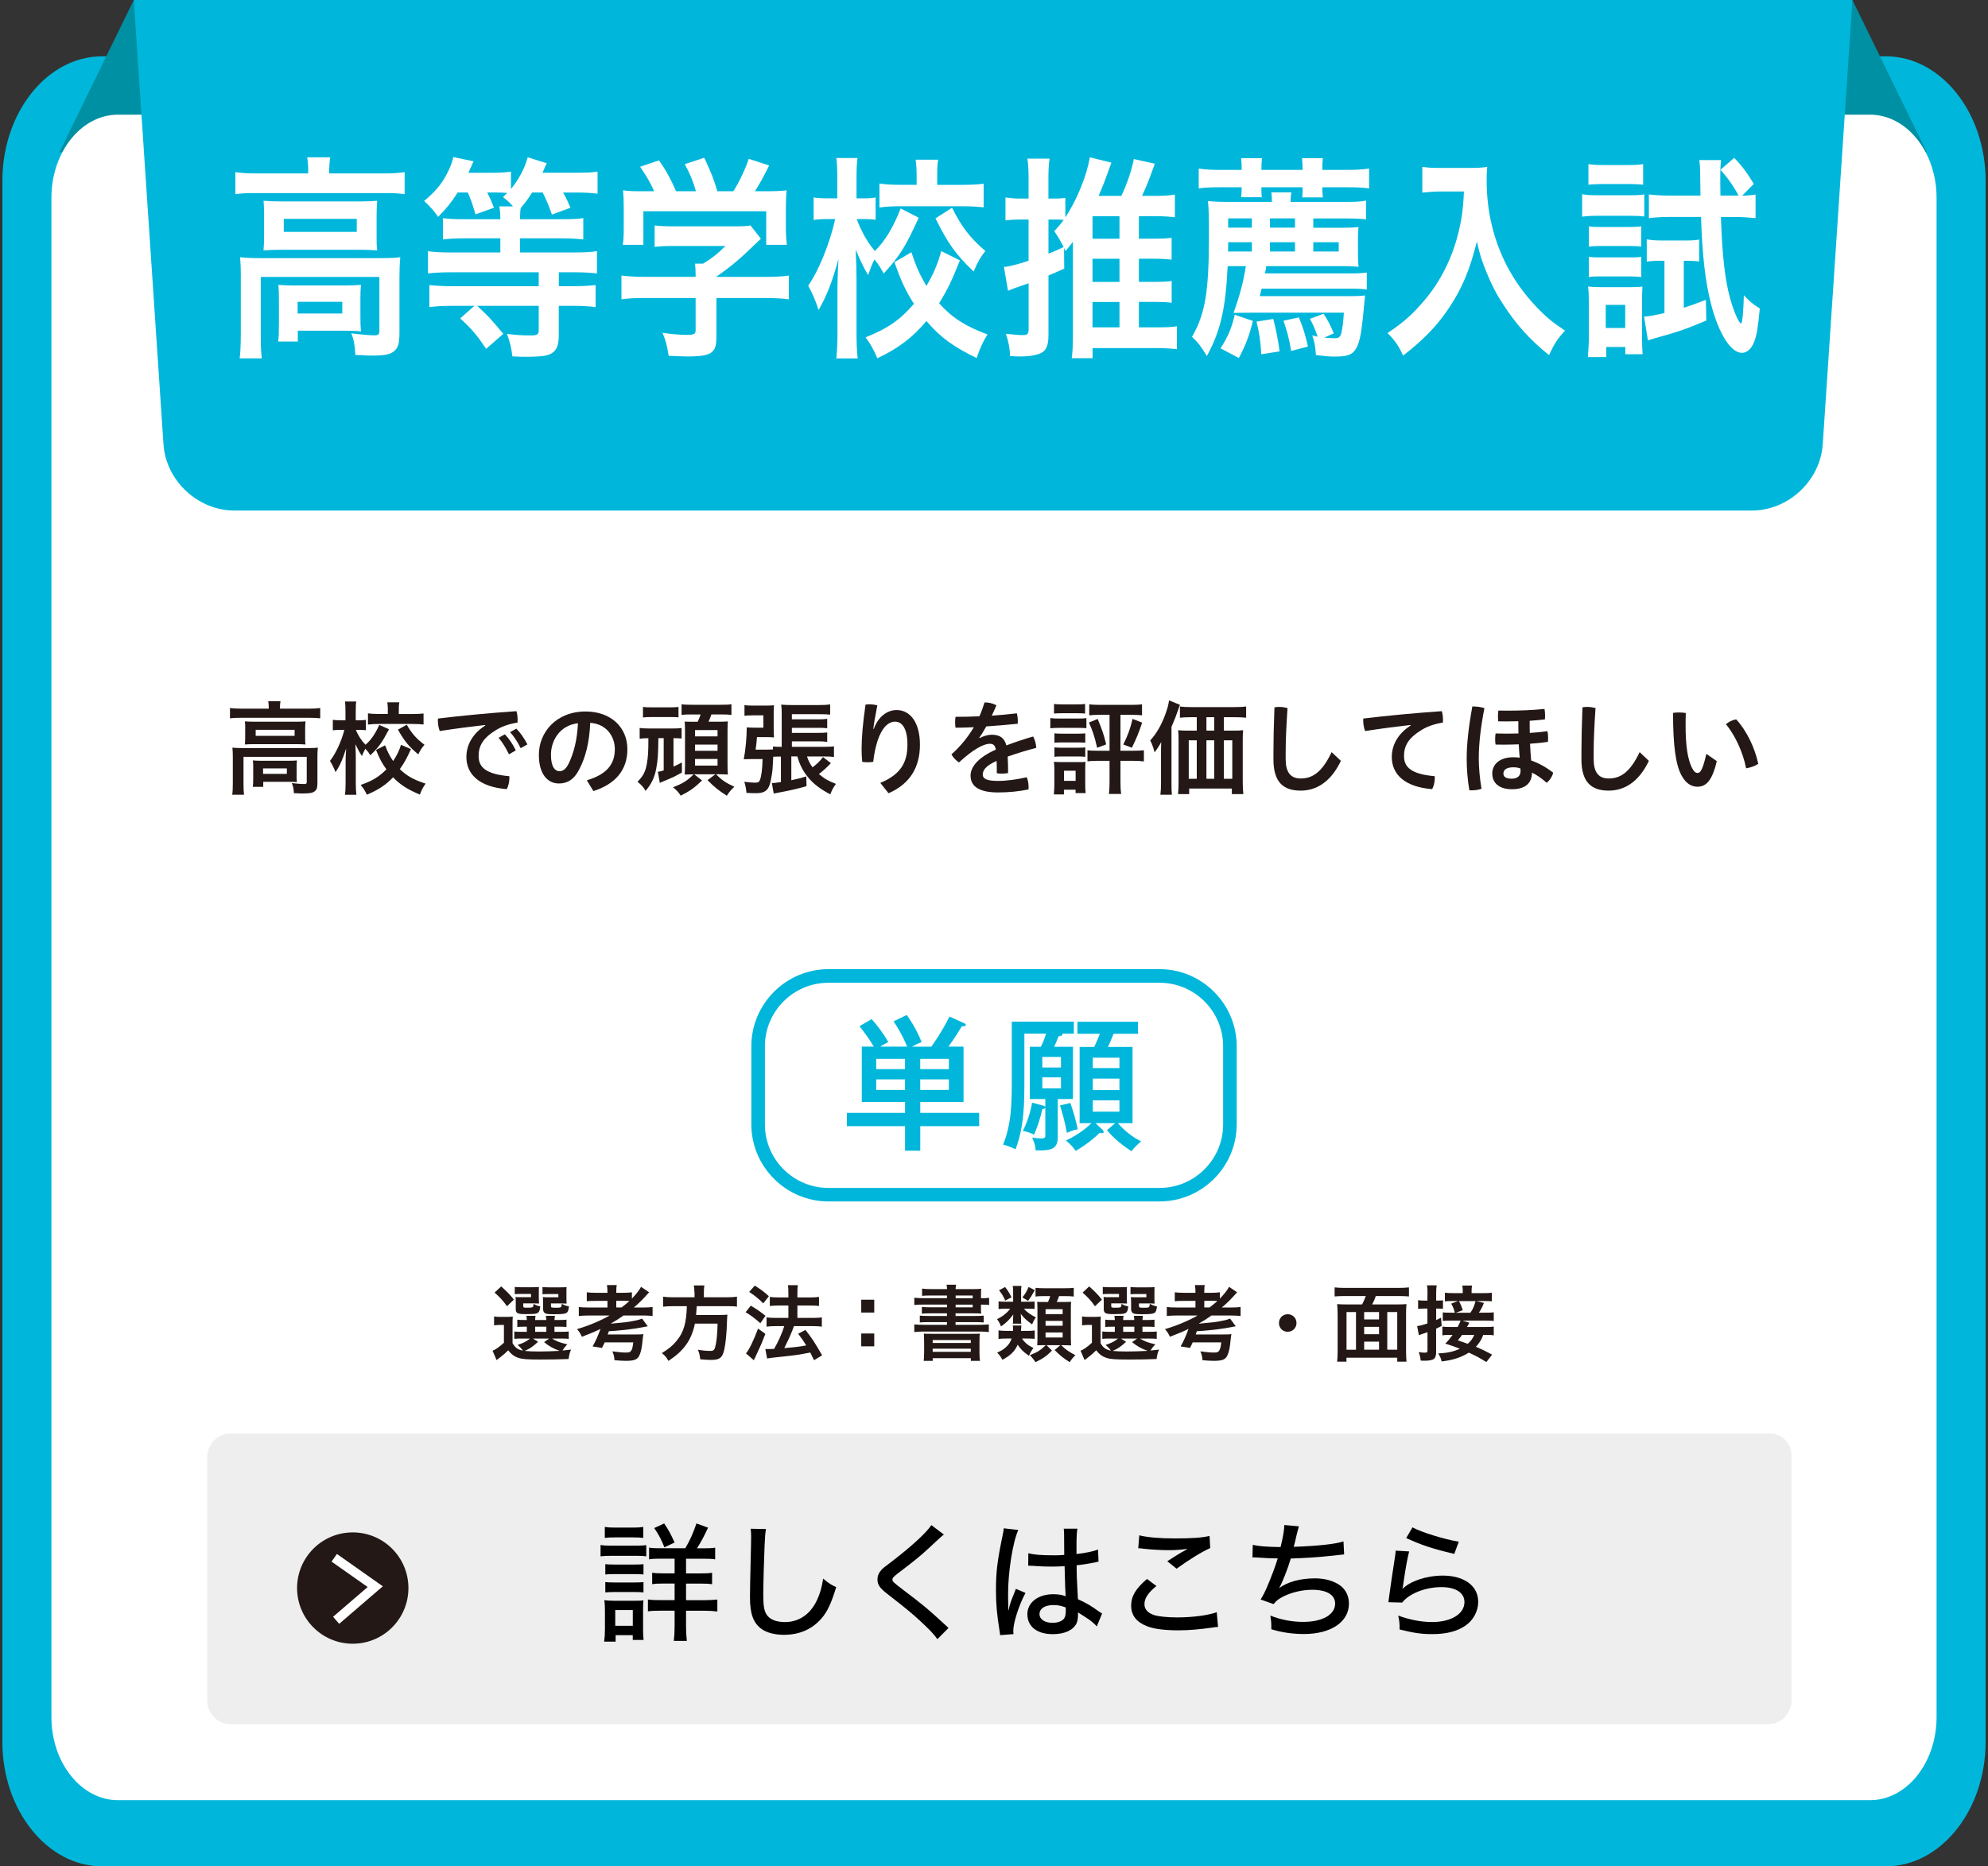 <?xml version="1.0" encoding="UTF-8"?>
<svg id="_レイヤー_1" data-name="レイヤー 1" xmlns="http://www.w3.org/2000/svg" width="426" height="400" viewBox="0 0 426 400">
  <rect x="0" y="0" width="426" height="400" fill="#333333" stroke="none"/>
  <path d="M425.49,373.32c0,14.68-9.61,26.68-21.36,26.68H21.87c-11.75,0-21.36-12.01-21.36-26.68V38.76C.51,24.08,10.12,12.07,21.87,12.07H404.13c11.75,0,21.36,12.01,21.36,26.68V373.32Z" fill="#00b7db"/>
  <polygon points="28.67 0 12.73 32.61 33.98 32.61 28.67 0" fill="#0090a3"/>
  <polygon points="396.94 0 412.88 32.61 391.63 32.61 396.94 0" fill="#0090a3"/>
  <path d="M25.26,385.82c-7.83,0-14.24-8.01-14.24-17.79V42.37c0-9.78,6.41-17.79,14.24-17.79H400.74c7.83,0,14.24,8.01,14.24,17.79V368.03c0,9.78-6.41,17.79-14.24,17.79H25.26Z" fill="#fff"/>
  <path d="M28.67,0l6.36,95.21c.52,7.81,7.36,14.21,15.19,14.21H375.4c7.83,0,14.66-6.39,15.19-14.21L396.95,0" fill="#00b7db"/>
  <path d="M248.48,210.63c7.51,0,13.62,6.11,13.62,13.62v16.73c0,7.51-6.11,13.62-13.62,13.62h-70.95c-7.51,0-13.62-6.11-13.62-13.62v-16.73c0-7.51,6.11-13.62,13.62-13.62h70.95m0-2.92h-70.95c-9.09,0-16.53,7.44-16.53,16.53v16.73c0,9.09,7.44,16.53,16.53,16.53h70.95c9.09,0,16.53-7.44,16.53-16.53v-16.73c0-9.09-7.44-16.53-16.53-16.53h0Z" fill="#00b7db"/>
  <g>
    <path d="M194.4,224.33c-.25-.59-1.12-2.76-2.92-5.43l2.82-1.37c1.71,2.39,2.57,4.31,3.2,5.8-.62,.25-1.24,.53-2.08,.99h4.15c.4-.56,2.23-3.07,3.88-6.45l2.95,1.33c.37,.16,.56,.25,.56,.46,0,.28-.47,.31-.87,.31-1.15,1.95-2.3,3.6-2.85,4.34h3.23v11.88h-9.27v2.32h12.62v2.85h-12.62v5.27h-3.26v-5.27h-12.47v-2.85h12.47v-2.32h-9.27v-11.88h2.57c-.9-1.52-1.95-2.98-3.07-4.37l2.61-1.52c.96,1.02,2.54,3.07,3.57,4.93-.93,.47-1.3,.68-1.74,.96h5.8Zm-.47,4.81v-2.2h-6.17v2.2h6.17Zm-6.17,2.2v2.26h6.17v-2.26h-6.17Zm15.57-2.2v-2.2h-6.14v2.2h6.14Zm-6.14,2.2v2.26h6.14v-2.26h-6.14Z" fill="#00b7db"/>
    <path d="M226.67,243.58c0,2.42-.93,3.1-4.75,2.98,0-.47-.03-1.12-.74-2.76,.37,.06,1.12,.19,1.83,.19,.78,0,.99-.06,.99-.68v-5.92c-.09,.19-.19,.28-.62,.28-.5,2.08-.96,3.6-1.8,5.52-.9-.43-1.3-.59-2.39-.81,1.37-2.7,1.86-5.4,1.98-6.05l2.02,.53c.5,.12,.68,.19,.81,.37v-1.68h-3.32v-11.2h2.36c.34-.71,.81-1.71,1.12-2.82h-4.65v9.46c0,5.46,0,10.33-1.89,15.32-.84-.4-1.89-.81-2.67-.99,1.8-4.5,1.86-8.68,1.86-14.33v-12.03h13.3v2.57h-2.48c.06,.06,.06,.09,.06,.16,0,.28-.46,.37-.87,.43-.25,.71-.59,1.52-.93,2.23h4.03v11.2h-3.26v8.03Zm-3.32-14.79h4v-2.26h-4v2.26Zm4,2.11h-4v2.36h4v-2.36Zm2.02,5.49c.81,2.36,1.12,3.57,1.58,5.65-1.02,.16-1.46,.37-2.32,.77-.5-2.6-.96-4.22-1.49-5.89l2.23-.53Zm6.82,5.68c.19,.19,.31,.37,.31,.5,0,.19-.12,.31-.34,.31-.12,0-.19,0-.47-.12-1.18,1.15-2.85,2.54-5.18,3.91-.5-.74-1.27-1.58-2.11-2.23,2.95-1.33,4.99-3.22,5.49-3.72h-2.54v-16.34h3.13c.62-1.36,.9-2.01,1.21-2.82h-4.81v-2.57h12.96v2.57h-5.21c-.71,1.74-.77,1.92-1.21,2.82h5.27v16.34h-3.16c1.67,1.83,3.04,2.88,4.99,3.91-.93,.81-1.33,1.18-2.08,2.11-2.3-1.55-3.75-2.79-5.24-4.5l1.77-1.52h-4.22l1.43,1.36Zm3.69-13.15v-2.23h-5.71v2.23h5.71Zm-5.71,2.26v2.45h5.71v-2.45h-5.71Zm0,4.65v2.42h5.71v-2.42h-5.71Z" fill="#00b7db"/>
  </g>
  <path d="M49.46,307.23H379.24c2.56,0,4.65,2.08,4.65,4.65v52.61c0,2.79-2.26,5.05-5.05,5.05H49.46c-2.79,0-5.05-2.26-5.05-5.05v-52.21c0-2.79,2.26-5.05,5.05-5.05Z" fill="#eee"/>
  <g>
    <path d="M128.69,331.13c.66,.11,1.19,.14,2.21,.14h5.38c1.11,0,1.6-.03,2.21-.11v2.4c-.58-.08-.97-.11-2.07-.11h-5.52c-1,0-1.46,.03-2.21,.11v-2.43Zm.77,20.71c.11-.8,.17-1.66,.17-2.68v-3.95c0-.88-.03-1.55-.14-2.24,.75,.08,1.35,.11,2.15,.11h4.31c1.13,0,1.44,0,1.93-.08-.06,.58-.08,1.05-.08,2.04v4.23c0,.86,.03,1.52,.11,2.21h-2.32v-1.02h-3.67v1.38h-2.46Zm.14-24.58c.72,.11,1.16,.14,2.24,.14h3.76c1.08,0,1.52-.03,2.24-.14v2.35c-.66-.08-1.27-.11-2.24-.11h-3.76c-.97,0-1.57,.03-2.24,.11v-2.35Zm.11,7.98c.58,.05,.91,.08,1.88,.08h4.45c.97,0,1.27-.03,1.85-.08v2.21c-.61-.05-.97-.08-1.85-.08h-4.45c-.91,0-1.24,.03-1.88,.08v-2.21Zm0,3.84c.58,.05,.91,.08,1.88,.08h4.45c.97,0,1.27-.03,1.85-.08v2.21c-.58-.05-1.02-.08-1.88-.08h-4.42c-.88,0-1.22,.03-1.88,.08v-2.21Zm2.13,9.36h3.76v-3.37h-3.76v3.37Zm15-16.6c.97-1.63,1.74-3.34,2.4-5.33l2.49,.91c-.99,2.1-1.52,3.07-2.38,4.42h1.44c1.24,0,1.77-.03,2.46-.14v2.51c-.61-.11-1.35-.14-2.65-.14h-3.59v3.15h3.01c1.3,0,1.96-.03,2.57-.14v2.46c-.66-.11-1.35-.14-2.57-.14h-3.01v3.56h3.98c1.08,0,1.88-.06,2.73-.14v2.57c-.8-.11-1.57-.17-2.68-.17h-4.03v3.26c0,1.24,.05,2.18,.17,3.2h-2.79c.11-.91,.17-1.93,.17-3.18v-3.29h-2.96c-1.27,0-2.02,.03-2.76,.14v-2.54c.77,.11,1.57,.14,2.79,.14h2.93v-3.56h-2.35c-1.24,0-1.8,.03-2.46,.14v-2.46c.66,.11,1.3,.14,2.46,.14h2.35v-3.15h-2.9c-1.21,0-1.88,.03-2.57,.14v-2.51c.72,.11,1.19,.14,2.38,.14h5.39Zm-4.47-.22c-.66-1.66-1.19-2.68-2.18-4.12l2.13-.99c.94,1.38,1.44,2.32,2.24,4.09l-2.18,1.02Z"/>
    <path d="M164.14,327.71c-.14,.77-.22,1.55-.3,3.56-.11,2.38-.28,8.48-.28,10.36,0,2.57,.17,3.59,.75,4.47,.66,.99,2.04,1.55,3.89,1.55,3.04,0,5.5-1.71,6.9-4.78,.64-1.38,.97-2.57,1.3-4.53,1.21,1.02,1.66,1.3,2.79,1.82-1.1,3.56-1.91,5.28-3.18,6.74-2.04,2.32-4.72,3.48-8.04,3.48-1.91,0-3.62-.44-4.72-1.21-1.8-1.27-2.54-3.23-2.54-6.79,0-1.6,.03-3.09,.22-11.19,.03-.86,.03-1.38,.03-1.88,0-.66-.03-1.02-.11-1.66l3.29,.06Z"/>
    <path d="M202.26,328.89c-.44,.33-.88,.72-3.42,3.09-1.41,1.33-3.2,2.79-6.49,5.27-.88,.69-1.11,.94-1.11,1.27,0,.44,.08,.53,2.46,2.35,4.34,3.29,4.92,3.78,8.78,7.32,.33,.33,.47,.44,.77,.72l-2.38,2.4c-.69-1-1.74-2.1-3.59-3.81-1.88-1.74-2.98-2.65-7.07-5.83-1.71-1.33-2.18-2.02-2.18-3.15,0-.77,.3-1.46,.86-2.07,.33-.36,.36-.39,2.4-1.93,4.06-3.12,7.24-6.05,8.29-7.65l2.68,2.02Z"/>
    <path d="M218.2,327.93c-1.16,2.51-2.18,8.92-2.18,13.62v.75q.03,.86,.03,1.68v1.16h.05c.41-1.66,.47-1.82,1.3-3.87,.17-.39,.19-.47,.28-.75l2.07,.88c-1.44,2.68-2.62,6.41-2.62,8.17,0,.17,0,.19,.05,.66l-2.87,.22q0-.22-.14-1.05c-.55-3.4-.75-5.63-.75-8.59,0-3.81,.28-6.19,1.33-11.27,.25-1.19,.33-1.63,.33-1.99l3.12,.36Zm2.15,4.97c1.33,.33,2.82,.44,5.74,.44,.72,0,1.1-.03,1.96-.08q-.03-2.46-.03-4.36c0-.55-.03-.97-.08-1.27h2.93c-.14,.75-.19,1.93-.19,3.84v1.6c1.79-.19,3.76-.61,4.61-.97l.11,2.6c-.22,.03-.25,.03-.77,.17-.91,.19-2.62,.47-3.92,.61v.64c0,1.6,.03,1.74,.17,4.61q.08,1.16,.11,2.02c1.93,.88,2.76,1.38,4.45,2.6,.33,.22,.44,.3,.72,.47l-1.13,2.76c-.5-.58-1.41-1.35-2.18-1.82-.91-.58-1.6-1.02-1.85-1.19v.5c0,.77-.11,1.41-.33,1.88-.72,1.46-2.57,2.29-5.08,2.29-3.37,0-5.44-1.63-5.44-4.28,0-2.51,2.29-4.28,5.55-4.28,1.08,0,1.93,.14,2.65,.44q-.08-.8-.22-6.44c-1.41,.06-1.91,.08-2.79,.08-1.1,0-2.18-.03-3.26-.11-.44-.03-.75-.03-.86-.06h-.5c-.11-.03-.19-.03-.25-.03h-.14l.03-2.65Zm5.38,11.1c-1.82,0-2.98,.77-2.98,1.93s1.16,1.88,2.82,1.88c1.02,0,1.96-.33,2.4-.86,.28-.36,.41-.88,.41-1.71v-.72c-1.05-.39-1.71-.52-2.65-.52Z"/>
    <path d="M247.81,339.91c-1.79,1.46-2.57,2.65-2.57,3.89,0,1.13,.72,1.91,2.15,2.38,.97,.28,2.79,.47,4.89,.47,3.34,0,6.77-.47,8.45-1.13l.28,3.18c-.44,0-.58,.03-1.08,.11-2.9,.41-5.11,.61-7.46,.61-2.87,0-5.25-.3-6.68-.88-2.26-.88-3.4-2.35-3.4-4.39s.99-3.7,3.4-5.74l2.02,1.52Zm-3.67-10.85c1.6,.41,4.28,.66,7.51,.66,3.76,0,5.83-.14,7.54-.53l.14,2.6c-1.71,.75-4.47,2.43-7.21,4.42l-1.99-1.6c1.74-1.13,2.13-1.35,3.09-1.93,.3-.17,.39-.19,.72-.39,.22-.14,.28-.17,.55-.33-1.44,.19-2.57,.28-4.03,.28-1.71,0-4.03-.14-5.58-.33-.5-.06-.58-.08-.97-.08l.22-2.76Z"/>
    <path d="M268.45,331.1c1.3,.3,3.04,.44,5.96,.47,.53-2.15,.77-3.54,.8-4.72l3.12,.28q-.14,.44-.44,1.66c-.3,1.33-.41,1.82-.66,2.73,5.11-.17,8.89-.58,10.66-1.16l.14,2.79q-.66,.06-3.12,.33c-2.1,.25-5.55,.47-8.31,.55-.66,2.24-1.88,5.33-2.51,6.35,1.82-1.35,4.53-2.1,7.71-2.1,2.15,0,4.06,.55,5.44,1.57,1.16,.88,1.82,2.26,1.82,3.84,0,3.92-3.84,6.52-9.64,6.52-2.46,0-4.86-.36-6.99-1.02,0-1.35,0-1.57-.22-2.93,2.35,.91,4.64,1.35,7.04,1.35,4.14,0,6.85-1.55,6.85-3.92,0-1.88-1.79-2.96-4.92-2.96-2.04,0-4.34,.52-6.13,1.41-1.05,.52-1.6,.97-2.13,1.66l-2.79-.99c.5-.77,.91-1.6,1.38-2.68,.94-2.18,1.85-4.64,2.29-6.13-1.44,0-2.9-.08-4.36-.19-.36-.03-.64-.03-.83-.03-.03,0-.11,0-.22,.03l.06-2.71Z"/>
    <path d="M301.96,332.49c-.39,1.52-.8,3.81-1.27,7.1-.08,.5-.08,.61-.19,.97,1.71-1.71,5.22-2.87,8.67-2.87,4.61,0,7.59,2.21,7.59,5.61,0,2.02-1.05,3.95-2.73,5.11-1.82,1.24-4.09,1.82-7.1,1.82-2.38,0-3.84-.22-7.01-.99,0-1.38-.06-1.85-.3-2.98,2.49,.91,4.94,1.38,7.26,1.38,4.09,0,6.93-1.74,6.93-4.28,0-1.99-1.85-3.2-4.94-3.2-3.42,0-6.93,1.38-8.4,3.31l-2.96-.08c.08-.47,.08-.61,.22-1.63,.28-2.02,.63-4.47,1.16-7.87,.11-.64,.14-.97,.19-1.55l2.87,.17Zm.72-5.14c1.79,1.02,6.93,2.6,9.92,3.07l-.97,2.62c-4.89-1.16-7.07-1.91-10.3-3.4l1.35-2.29Z"/>
  </g>
  <g>
    <circle cx="75.59" cy="340.36" r="11.93" fill="#231815"/>
    <polyline points="71.62 333.87 80.41 340.06 72.03 347.27" fill="none" stroke="#fff" stroke-miterlimit="10" stroke-width="2"/>
  </g>
  <g>
    <path d="M66.05,36.6c0-1.04-.08-1.94-.21-2.88h4.91c-.12,.99-.21,1.84-.21,2.88v.57h11.92c1.82,0,2.93-.09,4.25-.28v4.73c-1.32-.19-2.35-.24-4.21-.24h-27.89c-1.82,0-2.85,.05-4.17,.24v-4.73c1.28,.19,2.52,.28,4.37,.28h11.22v-.57Zm-14.44,22.74c0-1.56-.04-2.79-.17-4.21,1.28,.14,2.48,.19,4.21,.19h26.12c1.98,0,2.93-.05,4-.19-.12,1.42-.17,2.5-.17,4.16v11.82c0,2.32-.21,3.21-.95,3.97-.83,.85-2.06,1.13-4.91,1.13-.83,0-1.03,0-2.31-.09q-.66-.05-1.28-.05c-.12-2.08-.29-3.17-.87-4.63,2.19,.28,3.92,.43,5.03,.43,.78,0,.99-.24,.99-.99v-11.53h-25.42v12.34c0,2.36,.04,3.5,.21,5.11h-4.74c.16-.95,.25-2.93,.25-5.11v-12.34Zm4.99-13c0-1.46-.04-2.27-.12-3.31,1.16,.09,2.15,.14,3.96,.14h16.75c1.65,0,2.52-.05,3.63-.14-.08,1.13-.12,1.84-.12,3.36v3.92c0,1.8,0,2.32,.12,3.36-1.11-.09-2.02-.14-3.84-.14h-16.67c-1.61,0-2.64,.05-3.84,.14,.08-.95,.12-1.8,.12-3.36v-3.97Zm20.63,21.56c0,1.37,.04,2.27,.12,3.12-.74-.09-2.27-.14-3.38-.14h-10.15v2.32h-4.21c.12-.85,.16-1.94,.16-3.78v-5.34c0-1.32-.04-2.13-.12-3.03,.95,.09,1.82,.14,3.26,.14h11.14c1.53,0,2.1-.05,3.3-.14-.08,.85-.12,1.56-.12,2.98v3.88Zm-16.42-18.2h15.64v-2.79h-15.64v2.79Zm2.97,17.49h9.57v-2.5h-9.57v2.5Z" fill="#fff"/>
    <path d="M98.06,41.28c-1.4,2.17-2.19,3.17-4.17,5.2-.95-1.37-1.77-2.27-3.01-3.4,2.39-2.03,3.63-3.45,4.83-5.72,.7-1.28,1.16-2.46,1.44-3.69l4.33,.9q-.83,1.89-1.11,2.46h5.2c1.77,0,2.89-.09,3.92-.24v3.73c1.69-2.08,2.97-4.44,3.59-6.81l4.08,1.28c-.12,.19-.41,.9-.91,2.03h7.38c2.06,0,3.26-.05,4.42-.24v4.73c-1.24-.14-2.43-.24-4.21-.24h-3.18c.74,1.32,.91,1.65,1.57,3.26l-3.96,1.46c-.74-2.13-1.16-3.07-1.98-4.73h-2.27c-.83,1.32-1.53,2.27-2.43,3.31-.12,.66-.12,1.04-.17,2.41h9.2c2.02,0,3.26-.05,4.37-.24v4.58c-1.2-.14-2.68-.24-4.37-.24h-9.2v3.03h11.84c2.06,0,3.51-.09,4.66-.28v4.77c-1.36-.14-2.76-.24-4.62-.24h-3.55v2.98h3.18c1.82,0,3.34-.09,4.7-.24v4.73c-1.32-.19-2.81-.28-4.75-.28h-3.14v6.48c0,2.22-.62,3.4-2.1,3.97-.83,.33-2.31,.47-4.79,.47-.87,0-1.53,0-3.05-.09-.25-1.99-.5-2.98-1.16-4.82,1.86,.24,3.22,.33,5.03,.33,1.44,0,1.77-.19,1.77-1.09v-5.25h-13.2c2.27,2.08,2.89,2.74,5.61,6l-3.67,3.21c-2.06-3.03-3.09-4.25-5.57-6.52l3.05-2.69h-4.95c-1.94,0-3.38,.09-4.7,.28v-4.73c1.36,.14,2.85,.24,4.66,.24h18.77v-2.98h-18.98c-1.77,0-3.38,.09-4.75,.24v-4.77c1.16,.19,2.6,.28,4.7,.28h10.81v-3.03h-7.84c-1.98,0-3.38,.09-4.46,.24v-4.58c1.11,.19,2.43,.24,4.5,.24h7.8c0-1.28-.08-1.89-.21-2.74h2.93c-.87-.99-1.24-1.28-2.15-1.99,.41-.42,.54-.57,.91-.9-.62-.05-1.53-.09-2.23-.09h-2.06c.66,1.32,.87,1.8,1.44,3.26l-3.96,1.42c-.74-2.55-.99-3.17-1.65-4.68h-2.23Z" fill="#fff"/>
    <path d="M138.08,63.87c-2.1,0-3.67,.09-4.91,.28v-5.1c1.36,.19,2.97,.28,4.87,.28h11.02v-.33c0-.9-.04-1.75-.12-2.5h1.73c1.73-1.04,3.09-2.08,4.79-3.78h-11.14c-1.65,0-2.76,.05-4.04,.19v-4.59c1.2,.14,2.35,.19,4.08,.19h13.37c1.61,0,2.35-.05,3.09-.19l2.23,2.84q-.66,.61-1.44,1.37c-2.85,2.79-4.91,4.54-8.09,6.76v.05h10.52c2.02,0,3.8-.09,4.99-.28v5.1c-1.15-.19-2.89-.28-5.03-.28h-10.48v8.08c0,1.61-.12,2.27-.49,2.93-.7,1.13-2.1,1.51-5.74,1.51-.54,0-1.86-.05-4-.14-.41-2.46-.62-3.26-1.32-4.92,1.98,.28,3.75,.43,5.03,.43,1.77,0,2.06-.14,2.06-1.04v-6.85h-10.98Zm2.1-22.88c-.91-2.03-1.49-2.98-3.01-5.25l4.04-1.37c1.4,1.99,2.35,3.64,3.67,6.62h4.25c-.62-2.17-1.28-3.78-2.39-5.81l4.17-1.37c1.65,3.59,1.9,4.21,2.81,7.18h3.42c1.2-1.84,2.6-4.77,3.3-6.95l4.37,1.42c-.95,1.99-2.1,4.11-3.05,5.53h1.82c2.76,0,3.51-.05,4.99-.19-.12,1.13-.17,2.13-.17,3.83v4.3c0,1.28,.08,2.41,.21,3.54h-4.42v-7.19h-26.32v7.19h-4.42c.17-1.09,.21-2.13,.21-3.54v-4.3c0-1.66-.04-2.6-.17-3.83,1.86,.19,2.06,.19,4.79,.19h1.9Z" fill="#fff"/>
    <path d="M196.87,46.67c-2.81,6.15-4.04,8.18-7.51,11.96-.66-1.28-1.11-1.94-1.98-3.03-.5,.99-.87,1.94-1.36,3.36-.99-1.7-1.53-2.79-2.64-5.44q0,.85,.12,3.36c0,.19,.04,2.55,.04,3.07v11.2c0,2.41,.08,4.21,.25,5.67h-4.58c.17-1.46,.25-3.26,.25-5.67v-9.5l.04-2.36s.04-1.28,.17-3.78c-1.4,5.11-2.48,7.8-4.25,10.92-.74-2.22-1.4-3.69-2.23-5.2,2.27-3.26,4.62-9.03,5.78-14.28h-1.57c-1.2,0-2.1,.05-3.05,.19v-4.82c.87,.14,1.77,.19,3.09,.19h1.98v-3.83c0-2.46-.04-3.54-.21-4.82h4.54c-.17,1.18-.21,2.6-.21,4.77v3.88h1.61c1.11,0,1.65-.05,2.48-.19v4.77c-.87-.09-1.53-.14-2.39-.14h-1.65c.91,2.5,2.23,4.92,3.88,6.85,2.23-2.22,3.84-4.87,5.53-9.12l3.88,1.99Zm8.83,9.12c-1.82,4.54-2.52,6-4.46,9.22,2.76,3.07,5.53,4.87,10.36,6.67-1.03,1.65-1.61,2.93-2.31,5.06-4.91-2.36-7.8-4.44-10.77-7.94-2.97,3.55-5.9,5.77-10.52,7.99-.82-1.94-1.4-2.98-2.52-4.49,4.75-1.89,7.39-3.73,10.36-7.18-1.82-2.88-2.76-4.92-4.17-8.93l3.63-2.13c.99,3.03,1.77,4.78,3.22,7.23,1.49-2.55,2.39-4.63,3.18-7.47l4,1.99Zm-9.28-18.11c0-1.47-.08-2.46-.21-3.45h4.83c-.17,.95-.21,1.89-.21,3.36v2.03h5.45c1.86,0,3.3-.09,4.5-.24v5.06c-1.36-.14-2.72-.24-4.5-.24h-13.37c-1.77,0-3.22,.09-4.46,.28v-5.15c1.2,.19,2.56,.28,4.46,.28h3.51v-1.94Zm7.59,6.85c2.06,4.11,3.88,6.48,7.14,9.26-.99,1.23-1.57,2.22-2.52,4.4-3.84-3.69-5.45-5.91-8.17-11.39l3.55-2.27Z" fill="#fff"/>
    <path d="M244.06,70.16h3.8c2.1,0,3.42-.05,4.33-.24v4.92c-1.2-.14-2.6-.24-4.5-.24h-13.57v2.17h-4.46c.17-1.32,.25-2.74,.25-4.87v-20.09c-.5,.66-.78,1.04-1.57,1.99-.17-.33-.21-.33-.33-.71l.04,4.49q-1.65,.71-3.38,1.47v12.81c0,2.41-.58,3.5-2.1,4.02-.95,.33-2.35,.52-3.84,.52-.62,0-1.11,0-2.27-.09-.12-1.89-.29-2.84-.91-4.77,1.73,.19,2.81,.28,3.63,.28,.99,0,1.24-.24,1.24-1.28v-9.83q-1.57,.57-2.85,.99c-.17,.05-.33,.14-.58,.24-.21,.05-.33,.09-.37,.14q-.41,.14-.62,.24l-.87-5.11c1.24-.09,2.76-.52,5.28-1.32v-8.84h-2.02c-.91,0-1.82,.05-2.93,.19v-4.92c1.03,.14,1.86,.24,3.01,.24h1.94v-3.83c0-2.22-.04-3.21-.25-4.73h4.75c-.21,1.47-.25,2.55-.25,4.68v3.88h1.36c.99,0,1.57-.05,2.27-.14v4.16c2.43-3.59,4.66-9.12,5.24-12.86l4.62,1.13q-.21,.61-.58,1.65c-.83,2.32-1.28,3.45-2.15,5.48h4.87c1.28-2.69,2.19-5.48,2.68-7.89l4.5,.99c-1.53,4.21-1.73,4.68-2.76,6.9h2.97c1.61,0,3.01-.09,4.08-.28v4.87c-1.07-.14-2.6-.24-4.08-.24h-3.63v4.82h3.42c1.57,0,2.76-.05,3.59-.19v4.68c-.91-.09-2.19-.19-3.63-.19h-3.38v4.96h3.47c1.73,0,2.81-.05,3.55-.19v4.68c-.78-.14-1.94-.19-3.55-.19h-3.47v5.44Zm-19.39-15.79c1.32-.52,1.82-.76,3.26-1.42-.78-1.51-1.28-2.36-2.02-3.4,1.03-1.13,1.36-1.51,2.02-2.41-.66-.09-1.11-.09-1.86-.09h-1.4v7.33Zm15.22-3.21v-4.82h-5.78v4.82h5.78Zm-5.78,9.26h5.78v-4.96h-5.78v4.96Zm0,9.74h5.78v-5.44h-5.78v5.44Z" fill="#fff"/>
    <path d="M263.07,57.02c-.45,9.27-1.53,13.9-4.46,19.29-1.15-1.94-1.94-2.98-3.18-4.11,2.85-5.01,3.63-9.64,3.63-21.89,0-3.69-.04-5.39-.21-7.23,1.2,.14,2.1,.19,4.29,.19h9.41c0-.95-.04-1.18-.12-2.03h4.29c-.12,.66-.17,1.13-.17,2.03h12.13c1.82,0,2.85-.05,4.04-.28v4.02c-1.24-.14-2.48-.19-4.08-.19h-7.22v1.99h6.64c1.16,0,2.02-.05,3.05-.14-.08,.76-.12,1.37-.12,2.6v3.12c0,1.04,.04,1.84,.12,2.79-1.11-.09-2.06-.14-2.85-.14h-16.92c-.08,.66-.12,.85-.29,1.56h18.28c1.61,0,2.52-.05,3.55-.19v3.64c-.91-.14-2.06-.19-3.59-.19h-18.94c-.17,.66-.21,.9-.41,1.61h19.68c1.2,0,2.1-.05,2.89-.14q-.04,.38-.17,1.7c-.41,4.68-.74,7-1.2,8.41-.83,2.36-1.82,2.98-4.95,2.98-1.53,0-1.86-.05-4.21-.33-.12-1.84-.33-2.98-.78-4.21,.54,.14,.7,.19,1.15,.28-.54-1.56-.87-2.41-1.65-3.83l2.93-1.09c1.03,1.65,1.32,2.17,2.19,4.21l-2.06,.9c.95,.09,1.73,.14,2.23,.14,.91,0,1.24-.28,1.44-1.13,.25-1.04,.41-2.27,.54-4.35h-19.56q-3.26,.05-4.08,.05c1.36-3.78,2.15-6.81,2.64-10.02h-3.92Zm3.01-20.61c0-1.13-.04-1.56-.12-2.51h4.46c-.08,.9-.12,1.32-.12,2.51h8.83c0-1.04-.04-1.65-.12-2.51h4.46c-.08,.85-.12,1.18-.12,2.51h5.49c1.86,0,3.13-.09,4.54-.28v4.25c-1.36-.19-2.56-.24-4.54-.24h-5.49c0,.85,.04,1.42,.12,2.17h-4.42c.08-.76,.08-.99,.08-2.17h-8.83c0,1.37,0,1.51,.08,2.13h-4.42c.08-.8,.12-1.32,.12-2.13h-4.75c-2.02,0-3.14,.05-4.46,.24v-4.25c1.32,.19,2.6,.28,4.46,.28h4.75Zm2.39,32.38c-.74,3.12-1.61,5.34-3.01,7.94l-3.92-2.08c1.57-2.41,2.39-4.35,3.05-7.19l3.88,1.32Zm-.21-14.89v-1.99h-5.08q0,1.47-.04,1.99h5.12Zm0-5.11v-1.99h-5.08v1.99h5.08Zm4.58,19.57c.62,2.36,.99,4.25,1.36,6.95l-3.92,.62c-.17-2.74-.41-4.54-1.03-7l3.59-.57Zm4.66-19.57v-1.99h-5.36v1.99h5.36Zm0,5.11v-1.99h-5.36v1.99h5.36Zm.83,14.13c.91,2.22,1.32,3.5,1.94,6.24l-3.59,.95c-.54-3.03-.83-4.11-1.65-6.48l3.3-.71Zm8.54-14.13v-1.99h-5.45v1.99h5.45Z" fill="#fff"/>
    <path d="M308.66,41.04c-1.11,0-2.31,.09-3.88,.24v-5.53c1.16,.19,1.98,.24,3.8,.24h6.44c1.65,0,2.72-.05,3.67-.24-.12,1.32-.12,1.75-.12,2.93,0,6.57,1.44,12.67,4.33,18.29,1.69,3.21,3.67,6,6.44,8.93,2.06,2.13,3.26,3.12,6.02,4.96-1.57,1.7-2.35,2.88-3.42,5.25-4.08-3.26-7.1-6.62-9.86-10.92-1.49-2.27-2.39-4.02-3.55-6.85-1.03-2.55-1.4-3.69-2.06-6.57-1.49,5.96-3.09,9.88-5.82,13.99-2.52,3.88-5.61,7.09-9.99,10.45-.87-1.99-1.82-3.36-3.34-4.82,3.42-2.27,5.45-4.07,8.13-7.28,3.18-3.78,5.65-8.7,6.93-13.71,.83-3.21,1.16-5.62,1.32-9.36h-5.03Z" fill="#fff"/>
    <path d="M339.02,41.61c.95,.19,1.73,.24,3.26,.24h6.81c1.65,0,2.39-.05,3.26-.19v4.73c-.91-.09-1.48-.14-3.05-.14h-7.01c-1.44,0-2.23,.05-3.26,.19v-4.82Zm1.24,34.93c.12-1.42,.21-2.98,.21-4.54v-7c0-1.47-.04-2.41-.16-3.59,.87,.09,1.48,.14,3.18,.14h5.74c1.44,0,2.14-.05,2.72-.14-.04,.76-.08,1.65-.08,3.36v7.89c0,1.28,.04,2.08,.12,3.26h-3.71v-1.56h-4.08v2.17h-3.92Zm.12-41.36c.99,.14,1.69,.19,3.26,.19h5.2c1.53,0,2.27-.05,3.26-.19v4.4c-.95-.09-1.82-.14-3.26-.14h-5.2c-1.4,0-2.27,.05-3.26,.14v-4.4Zm.08,13.33c.87,.14,1.28,.14,2.56,.14h6.19c1.32,0,1.81-.05,2.47-.14v4.35c-.78-.09-1.28-.14-2.47-.14h-6.19c-1.24,0-1.82,.05-2.56,.14v-4.35Zm0,6.52c.87,.14,1.28,.14,2.56,.14h6.15c1.36,0,1.73,0,2.52-.14v4.35c-.82-.09-1.28-.14-2.56-.14h-6.15c-1.24,0-1.65,0-2.52,.14v-4.35Zm3.63,15.27h4.17v-4.96h-4.17v4.96Zm11.88-14.42c-1.2,0-2.19,.05-3.09,.19v-4.77c1.11,.19,1.98,.24,3.26,.24h5.12c1.2,0,2.06-.05,2.85-.19v4.68c-.87-.09-1.53-.14-2.39-.14h-.91v10.07c1.61-.52,2.43-.8,4.74-1.7l.08,4.44c-4.62,1.94-6.02,2.41-11.14,3.83-.5,.14-.78,.24-1.36,.43l-.83-5.11c1.2-.05,2.27-.28,4.37-.76v-11.2h-.7Zm17.37-13.95c1.11,0,1.94-.09,2.85-.24v5.06c-1.4-.14-2.76-.24-4.37-.24h-3.05c.25,8.04,.87,13.52,1.98,17.49,.78,2.79,1.86,5.29,2.31,5.29,.12,0,.21-.24,.29-.76,.17-.99,.29-3.5,.33-5.25,1.24,1.32,1.9,1.89,3.42,2.84-.37,3.92-.66,5.81-1.24,7.23-.62,1.46-1.49,2.27-2.6,2.27-2.35,0-4.91-4.02-6.56-10.26-1.28-4.92-1.94-10.64-2.19-18.86h-6.85c-1.49,0-3.05,.09-4.33,.24v-5.06c1.24,.14,2.68,.24,4.42,.24h6.64l-.08-5.15c0-.85-.04-1.56-.17-2.46h4.66c-.12,1.04-.17,1.7-.17,4.11,0,1.37,0,1.66,.04,3.5h3.88c-1.11-2.08-2.31-3.78-3.88-5.53l2.93-2.55c1.49,1.47,2.81,3.21,4.21,5.58l-2.48,2.5Z" fill="#fff"/>
  </g>
  <g>
    <path d="M57.59,151.62c0-.48-.04-.9-.11-1.34h2.62c-.07,.46-.11,.86-.11,1.34v.26h6.36c.97,0,1.56-.04,2.27-.13v2.2c-.7-.09-1.25-.11-2.25-.11h-14.87c-.97,0-1.52,.02-2.22,.11v-2.2c.68,.09,1.34,.13,2.33,.13h5.98v-.26Zm-7.7,10.58c0-.73-.02-1.3-.09-1.96,.68,.07,1.32,.09,2.25,.09h13.93c1.06,0,1.56-.02,2.13-.09-.07,.66-.09,1.17-.09,1.94v5.5c0,1.08-.11,1.5-.51,1.85-.44,.4-1.1,.53-2.62,.53-.44,0-.55,0-1.23-.04q-.35-.02-.68-.02c-.07-.97-.15-1.47-.46-2.16,1.17,.13,2.09,.2,2.68,.2,.42,0,.53-.11,.53-.46v-5.37h-13.55v5.74c0,1.1,.02,1.63,.11,2.38h-2.53c.09-.44,.13-1.36,.13-2.38v-5.74Zm2.66-6.05c0-.68-.02-1.06-.07-1.54,.62,.04,1.14,.07,2.11,.07h8.93c.88,0,1.34-.02,1.94-.07-.04,.53-.07,.86-.07,1.56v1.83c0,.84,0,1.08,.07,1.56-.59-.04-1.08-.07-2.05-.07h-8.89c-.86,0-1.41,.02-2.05,.07,.04-.44,.07-.84,.07-1.56v-1.85Zm11,10.03c0,.64,.02,1.06,.07,1.45-.4-.04-1.21-.07-1.8-.07h-5.41v1.08h-2.24c.07-.4,.09-.9,.09-1.76v-2.49c0-.62-.02-.99-.07-1.41,.51,.04,.97,.07,1.74,.07h5.94c.81,0,1.12-.02,1.76-.07-.04,.4-.07,.73-.07,1.39v1.8Zm-8.76-8.47h8.34v-1.3h-8.34v1.3Zm1.58,8.14h5.1v-1.17h-5.1v1.17Z" fill="#231815"/>
    <path d="M83.35,156.31c-1.5,2.86-2.16,3.81-4,5.57-.35-.59-.59-.9-1.06-1.41-.26,.46-.46,.9-.73,1.56-.53-.79-.81-1.3-1.41-2.53q0,.4,.07,1.56c0,.09,.02,1.19,.02,1.43v5.21c0,1.12,.04,1.96,.13,2.64h-2.44c.09-.68,.13-1.52,.13-2.64v-4.42l.02-1.1s.02-.59,.09-1.76c-.75,2.38-1.32,3.63-2.27,5.08-.4-1.03-.75-1.72-1.19-2.42,1.21-1.52,2.46-4.2,3.08-6.65h-.84c-.64,0-1.12,.02-1.63,.09v-2.24c.46,.07,.95,.09,1.65,.09h1.06v-1.78c0-1.14-.02-1.65-.11-2.24h2.42c-.09,.55-.11,1.21-.11,2.22v1.8h.86c.59,0,.88-.02,1.32-.09v2.22c-.46-.04-.81-.07-1.28-.07h-.88c.48,1.17,1.19,2.29,2.07,3.19,1.19-1.03,2.05-2.27,2.95-4.25l2.07,.92Zm4.71,4.25c-.97,2.11-1.34,2.79-2.38,4.29,1.47,1.43,2.95,2.27,5.52,3.1-.55,.77-.86,1.36-1.23,2.35-2.62-1.1-4.16-2.07-5.74-3.7-1.58,1.65-3.15,2.68-5.61,3.72-.44-.9-.75-1.39-1.34-2.09,2.53-.88,3.94-1.74,5.52-3.34-.97-1.34-1.47-2.29-2.22-4.16l1.94-.99c.53,1.41,.95,2.22,1.72,3.37,.79-1.19,1.28-2.16,1.69-3.48l2.13,.92Zm-4.95-8.43c0-.68-.04-1.14-.11-1.61h2.57c-.09,.44-.11,.88-.11,1.56v.95h2.9c.99,0,1.76-.04,2.4-.11v2.35c-.73-.07-1.45-.11-2.4-.11h-7.13c-.95,0-1.72,.04-2.38,.13v-2.4c.64,.09,1.36,.13,2.38,.13h1.87v-.9Zm4.05,3.19c1.1,1.91,2.07,3.01,3.81,4.31-.53,.57-.84,1.03-1.34,2.05-2.05-1.72-2.9-2.75-4.36-5.3l1.89-1.06Z" fill="#231815"/>
    <path d="M103.98,155.38c-2.97,.33-6.47,.79-9.75,1.3-.26-.68-.4-1.5-.4-2.24,0-.15,0-.31,.02-.44,5.17-.62,10.89-1.17,16.81-1.58,.18,.51,.26,1.19,.26,1.83,0,.22,0,.42-.02,.62-1.54,.22-3.23,.77-4.45,1.5-2.97,1.78-3.89,3.48-3.89,5.66,0,2.42,1.56,3.89,6.58,4.33,.02,.11,.02,.24,.02,.35,0,.84-.24,1.85-.57,2.42-5.92-.46-8.65-3.21-8.65-6.89,0-2.4,1.17-4.91,4.05-6.75l-.02-.09Zm4.2,2c.84,.84,1.74,2.16,2.35,3.45l-1.47,.84c-.66-1.39-1.43-2.62-2.22-3.54l1.34-.75Zm2.46-1.21c.81,.79,1.65,1.98,2.38,3.37l-1.45,.81c-.62-1.3-1.52-2.64-2.27-3.43l1.34-.75Z" fill="#231815"/>
    <path d="M125.74,167.24c4.2-1.25,6.01-3.37,6.01-6.69,0-2.66-1.74-5.39-5.28-5.63-.15,4.22-1.03,7.44-2.31,9.9-1.12,2.27-2.62,3.1-4.38,3.1-2.42,0-4.31-1.98-4.31-6.14,0-4.82,3.7-9.29,10.01-9.29,5.54,0,8.96,3.5,8.96,8.08s-2.68,7.5-7.28,8.98l-1.41-2.31Zm-1.89-12.23c-3.94,.44-5.79,3.78-5.79,6.75,0,2.75,.97,3.52,1.78,3.52,.71,0,1.3-.29,1.94-1.47,1.14-2.29,1.89-5.1,2.07-8.8Z" fill="#231815"/>
    <path d="M141.08,158.22c-.04,3.5-.11,4.67-.46,6.51-.33,1.85-1.03,3.32-2.29,4.78-.35-.68-.88-1.3-1.72-1.96,1.23-1.25,1.69-2.13,2-3.85,.26-1.52,.33-2.49,.33-5.48-.81,0-1.28,.02-1.87,.11v-2.31c.64,.09,1.12,.11,2.02,.11h5.08c.86,0,1.37-.02,1.89-.09v2.24c-.59-.04-.84-.07-1.74-.07v6.09c.75-.33,1.06-.48,1.8-.9v2.18c-1.32,.73-1.8,.97-2.99,1.47-1.34,.55-1.36,.57-1.74,.75l-.42-2.38c.33-.04,.77-.15,1.25-.31v-6.91h-1.17Zm-3.3-6.71c.55,.07,.84,.09,1.87,.09h3.87c1.01,0,1.32-.02,1.87-.09v2.24c-.48-.07-.77-.07-1.87-.07h-3.87c-1.01,0-1.34,.02-1.87,.09v-2.27Zm10.54,1.61c-1.08,0-1.67,.02-2.27,.11v-2.29c.59,.09,1.12,.11,2.27,.11h6.07c1.19,0,1.76-.02,2.35-.11v2.29c-.66-.09-1.21-.11-2.35-.11h-1.94c-.18,.51-.37,.99-.62,1.56h2.07c1.14,0,1.74-.02,2.07-.07-.04,.55-.07,1.17-.07,1.98v7.2c0,.88,.02,1.56,.07,2.22-.46-.04-1.1-.07-1.8-.07h-.73c1.17,1.21,2.13,1.87,3.92,2.68-.73,.68-1.08,1.1-1.61,1.92-1.76-1.12-2.62-1.8-4.14-3.34l1.69-1.25h-4.55l1.69,1.32c-1.58,1.54-2.6,2.27-4.58,3.26-.4-.66-.9-1.21-1.65-1.8,2.16-.84,2.97-1.34,4.42-2.77h-.26c-.7,0-1.28,.02-1.65,.04,.04-.59,.07-1.28,.07-1.96v-7.37c0-1.01-.02-1.43-.07-2.02,.31,.02,.79,.04,1.76,.04h1.03c.26-.57,.44-.99,.62-1.56h-1.83Zm.62,4.71h4.82v-1.36h-4.82v1.36Zm0,3.08h4.82v-1.32h-4.82v1.32Zm0,3.17h4.82v-1.41h-4.82v1.41Z" fill="#231815"/>
    <path d="M169.57,162.16v5.06c1.56-.33,1.98-.44,3.21-.81l.04,2.09c-1.74,.51-3.85,.99-5.92,1.36q-.4,.07-.68,.13t-.42,.09l-.4-2.25c.57-.02,.7-.02,1.94-.22v-5.46h-.35c-.57,0-.92,.02-1.3,.04-.13,2.75-.15,3.15-.4,4.42-.33,1.94-.68,2.6-1.5,3.06-.42,.22-1.01,.33-1.83,.33-.64,0-1.3-.02-2-.07-.09-.92-.18-1.43-.46-2.38,.99,.13,1.69,.2,2.2,.2,.73,0,.97-.11,1.12-.53,.35-.88,.53-2.29,.59-4.53h-2.53c-.57,0-.99,.02-1.5,.04,.4-2.13,.62-4.55,.64-6.84,.48,.04,.75,.07,1.8,.07h1.76v-2.64h-2.18c-.81,0-1.39,.02-1.87,.09v-2.29c.53,.09,1.1,.11,2,.11h2.68c.57,0,1.08-.02,1.65-.07-.07,.57-.07,.99-.07,1.65v3.26c0,.64,.02,1.28,.07,1.98-.44-.04-.84-.07-1.54-.07h-2.11c-.13,1.47-.13,1.58-.29,2.68h2.49c.55,0,.88-.02,1.23-.04v-.62c.48,.04,.9,.07,1.72,.07h.15v-7.11c0-.86-.02-1.34-.11-1.94,.79,.07,1.36,.09,2.42,.09h5.63c1.03,0,1.85-.04,2.44-.13v2.18c-.66-.07-1.25-.09-2.35-.09h-5.85v1.1h5.68c.86,0,1.38-.02,1.89-.11v2.02c-.59-.07-1.1-.09-1.87-.09h-5.7v1.08h5.72c.92,0,1.37-.02,1.85-.09v2.02c-.62-.09-1.14-.11-1.87-.11h-5.7v1.17h6.93c.9,0,1.52-.02,2.09-.11v2.29c-.62-.09-1.17-.11-2.02-.11h-3.76c.33,.99,.66,1.61,1.19,2.33,1.01-.77,1.63-1.39,2.24-2.2l1.69,1.3c-.9,.95-1.69,1.67-2.57,2.33,1.21,1.03,2.05,1.5,3.65,2.11-.62,.88-.81,1.23-1.21,2.24-2-1.03-3.41-2.09-4.53-3.37-1.23-1.43-1.98-2.82-2.53-4.75h-1.32Z" fill="#231815"/>
    <path d="M188.64,167.79c4.29-1.78,5.81-4.29,5.81-8.21,0-3.37-1.1-4.91-2.64-4.91s-2.86,1.41-3.74,4.03c-.46,1.45-.79,2.99-.95,4.58-.37,.07-.77,.09-1.17,.09-.42,0-.81-.02-1.19-.09-.11-1.08-.13-1.94-.13-2.84,0-2.27,.26-5.5,.84-9.42,.24-.04,.53-.07,.84-.07,.57,0,1.21,.09,1.69,.24-.46,2.31-.73,3.87-.86,5.02h.11c.95-2.64,2.88-4.03,4.88-4.03,2.9,0,5,2.64,5,7.42s-2.07,8.38-6.73,10.41l-1.76-2.22Z" fill="#231815"/>
    <path d="M209.91,158.2c.86-.48,1.87-.73,2.57-.73,1.8,0,2.75,.7,3.17,2.29,1.91-.73,3.94-1.39,5.74-1.91,.4,.68,.62,1.61,.66,2.44-1.8,.46-4.03,1.12-6.12,1.87,.07,1.1,.09,2.24,.09,3.52-.44,.09-.88,.13-1.34,.13-.38,0-.75-.02-1.08-.09,0-1.03,0-1.85-.04-2.64-2.46,1.1-2.97,2.09-2.97,2.95,0,.81,.73,1.34,3.26,1.34,1.89,0,4.11-.31,6.16-.79,.26,.57,.4,1.32,.4,2.07,0,.18,0,.37-.02,.55-2.09,.42-4.2,.64-6.53,.64-4.03,0-5.88-1.28-5.88-3.61,0-1.74,1.41-3.79,5.41-5.57-.15-.9-.51-1.25-1.3-1.25-1.32,0-3.59,1.21-6.6,4-.62-.42-1.23-1.03-1.61-1.72,1.89-1.69,3.52-3.67,4.8-5.83-1.36,.07-2.66,.09-3.92,.11-.07-.37-.09-.77-.09-1.17s.02-.81,.09-1.17c1.65,0,3.37-.02,5.11-.11,.44-.95,.79-1.96,1.1-2.97h.13c.77,0,1.69,.2,2.42,.62-.31,.75-.66,1.5-1.01,2.22,1.8-.13,3.61-.29,5.39-.51,.13,.51,.2,1.08,.2,1.67,0,.18,0,.37-.02,.57-2.2,.22-4.49,.42-6.73,.57-.51,.88-.99,1.72-1.5,2.42l.07,.07Z" fill="#231815"/>
    <path d="M225.07,153.89c.51,.09,.92,.11,1.74,.11h4.25c.88,0,1.23-.02,1.74-.09v2.16c-.46-.04-.75-.07-1.63-.07h-4.36c-.77,0-1.23,.02-1.74,.09v-2.2Zm.75,16.37c.07-.62,.11-1.32,.11-2.07v-3.23c0-.68-.02-1.12-.09-1.69,.51,.04,1.01,.07,1.65,.07h3.65c.86,0,1.1,0,1.45-.07-.02,.42-.04,.81-.04,1.56v3.17c0,.86,.02,1.36,.09,1.98h-2.16v-.73h-2.49v1.01h-2.18Zm.04-19.38c.55,.07,.92,.09,1.8,.09h3.06c.88,0,1.25-.02,1.8-.09v2.05c-.55-.04-.99-.07-1.8-.07h-3.06c-.81,0-1.3,.02-1.8,.07v-2.05Zm.09,6.29c.42,.04,.73,.07,1.41,.07h3.81c.71,0,1.01-.02,1.39-.07v2.02c-.48-.04-.73-.07-1.39-.07h-3.81c-.66,0-.99,.02-1.41,.07v-2.02Zm0,3.01c.42,.04,.73,.07,1.41,.07h3.81c.71,0,.99-.02,1.39-.07v2.02c-.46-.04-.75-.07-1.41-.07h-3.81c-.64,0-.97,.02-1.39,.07v-2.02Zm2.05,7.17h2.49v-2.16h-2.49v2.16Zm7.61-14.15c-.77,0-1.5,.04-2.2,.11v-2.35c.62,.07,1.3,.11,2.29,.11h6.75c.97,0,1.72-.04,2.27-.11v2.35c-.73-.07-1.45-.11-2.2-.11h-2.42v7.7h2.82c1.03,0,1.58-.02,2.2-.11v2.4c-.68-.09-1.36-.13-2.27-.13h-2.75v4.44c0,1.23,.04,1.87,.15,2.66h-2.62c.09-.79,.13-1.5,.13-2.68v-4.42h-2.53c-.92,0-1.54,.04-2.2,.11v-2.38c.55,.09,1.08,.11,2.18,.11h2.55v-7.7h-2.16Zm-.4,.88c.97,2.33,1.3,3.32,1.83,5.46l-1.94,.73c-.55-2.44-.97-3.67-1.76-5.41l1.87-.77Zm9.53,.79c-.68,2.11-1.25,3.48-2.2,5.39l-1.83-.7c.97-1.96,1.52-3.46,1.98-5.48l2.05,.79Z" fill="#231815"/>
    <path d="M248.79,161.39c0-.88,0-1.3,.04-2.35-.38,.73-.86,1.5-1.43,2.2-.26-1.06-.48-1.63-.92-2.55,1.37-1.5,2.38-3.28,3.24-5.61,.46-1.28,.66-2.02,.79-2.97l2.33,.95c-.18,.48-.24,.68-.42,1.19q-.44,1.34-1.39,3.56v12.01c0,1.19,.02,1.87,.09,2.51h-2.46c.09-.86,.13-1.5,.13-2.53v-6.4Zm15.64-4.8c.84,0,1.43-.02,1.96-.09-.07,.59-.09,1.14-.09,2.02v8.96c0,1.1,.04,1.83,.13,2.71h-2.46v-1.19h-9.15v1.19h-2.38c.07-.73,.11-1.56,.11-2.38v-9.24c0-.77-.02-1.43-.09-2.07,.59,.07,1.08,.09,1.96,.09h2.03v-2.88h-1.08c-1.06,0-1.83,.04-2.53,.11v-2.4c.64,.09,1.39,.13,2.53,.13h9.04c1.19,0,1.98-.04,2.62-.13v2.4c-.64-.07-1.5-.11-2.55-.11h-2.22v2.88h2.18Zm-9.7,2.07v8.25h1.72v-8.25h-1.72Zm5.46-4.95h-1.67v2.88h1.67v-2.88Zm-1.67,13.2h1.67v-8.25h-1.67v8.25Zm3.74,0h1.8v-8.25h-1.8v8.25Z" fill="#231815"/>
    <path d="M272.88,161.19c0-2.66,.07-5.7,.22-9.59,.35-.07,.71-.09,1.06-.09,.57,0,1.14,.09,1.74,.24-.26,3.76-.4,7-.4,9.55v1.41c0,2.77,1.03,4.14,3.21,4.14,2.44,0,4.55-1.23,6.64-5.65l1.98,1.87c-2.16,4.55-5.28,6.38-8.62,6.38-3.72,0-5.83-1.83-5.83-6.69v-1.56Z" fill="#231815"/>
    <path d="M302.27,155.38c-2.97,.33-6.47,.79-9.75,1.3-.26-.68-.4-1.5-.4-2.24,0-.15,0-.31,.02-.44,5.17-.62,10.89-1.17,16.81-1.58,.18,.51,.26,1.19,.26,1.83,0,.22,0,.42-.02,.62-1.54,.22-3.24,.77-4.44,1.5-2.97,1.78-3.89,3.48-3.89,5.66,0,2.42,1.56,3.89,6.58,4.33,.02,.11,.02,.24,.02,.35,0,.84-.24,1.85-.57,2.42-5.92-.46-8.65-3.21-8.65-6.89,0-2.4,1.17-4.91,4.05-6.75l-.02-.09Z" fill="#231815"/>
    <path d="M315.8,151.42c.73,0,1.61,.13,2.29,.35-.88,4.49-1.21,7.96-1.21,10.91,0,1.69,.22,4.29,.59,6.38-.68,.22-1.41,.33-2.13,.33-.15,0-.33,0-.48-.02-.37-2.11-.57-4.67-.57-6.69,0-3.15,.38-6.69,1.21-11.27h.31Zm11.99,4.27c0,.46,0,.92,.02,1.39,1.34-.07,2.6-.2,3.78-.37,.11,.44,.15,1.03,.15,1.54,0,.29-.02,.53-.04,.75-1.17,.18-2.46,.31-3.83,.4,.04,1.21,.13,2.4,.24,3.59,1.63,.57,3.23,1.45,4.71,2.62-.13,.68-.7,1.63-1.39,2.16-1.01-.92-2.22-1.74-3.15-2.18-.02,2.38-1.56,3.56-4.29,3.56s-4.22-1.32-4.22-3.37c0-1.91,1.54-3.48,4.47-3.48,.46,0,.92,.02,1.41,.09-.09-.95-.15-1.92-.2-2.86-1.08,.04-2.16,.07-3.19,.07-.62,0-1.21,0-1.78-.02-.07-.35-.09-.75-.09-1.17,0-.4,.02-.79,.09-1.21,.79,.02,1.61,.04,2.44,.04s1.65-.02,2.46-.04c-.02-.48-.02-.95-.02-1.43v-1.19c-.86,.02-1.72,.04-2.55,.04-.59,0-1.19,0-1.78-.02-.02-.29-.04-.62-.04-.95,0-.48,.02-.95,.09-1.36,.66,.02,1.34,.02,2.03,.02,2.66,0,5.39-.11,7.85-.37,.09,.44,.13,.92,.13,1.41,0,.29-.02,.57-.04,.84-1.03,.11-2.13,.22-3.26,.29v1.23Zm-3.54,8.76c-1.56,0-2.09,.64-2.09,1.36s.62,1.08,1.76,1.08,1.91-.51,1.91-1.63c0-.2,0-.35-.02-.55-.44-.18-.9-.26-1.56-.26Z" fill="#231815"/>
    <path d="M338.88,161.19c0-2.66,.07-5.7,.22-9.59,.35-.07,.71-.09,1.06-.09,.57,0,1.14,.09,1.74,.24-.26,3.76-.4,7-.4,9.55v1.41c0,2.77,1.03,4.14,3.21,4.14,2.44,0,4.55-1.23,6.64-5.65l1.98,1.87c-2.16,4.55-5.28,6.38-8.62,6.38-3.72,0-5.83-1.83-5.83-6.69v-1.56Z" fill="#231815"/>
    <path d="M367.88,163.13c-.99,4.31-2.38,5.48-4.12,5.48-1.21,0-2.42-.55-3.45-2.44-1.19-2.22-1.8-6.12-1.8-13.38,.37-.07,.84-.09,1.28-.09,.51,0,1.01,.04,1.45,.11-.04,1.03-.04,1.98-.04,2.73,0,4.2,.42,7.13,1.37,9.04,.46,.9,.81,1.08,1.21,1.08,.48,0,1.01-.31,1.87-4.09l2.24,1.56Zm4.16-8.96c2.2,2.38,4,6.07,4.73,9.53-.66,.48-1.65,.81-2.6,.97-.68-3.43-2.31-7-4.33-9.46,.59-.51,1.43-.92,2.2-1.03Z" fill="#231815"/>
  </g>
  <g>
    <path d="M109.85,287.9c.54,.95,1.12,1.37,2.2,1.57-.22-.34-.65-.81-1.13-1.22,1.22-.4,1.94-.77,2.66-1.37h-2c-.65,0-.95,.02-1.37,.07v-1.58c.4,.05,.68,.07,1.35,.07h1.33v-1.1h-.38c-.88,0-1.21,.02-1.66,.07v-1.57c.43,.05,.74,.07,1.64,.07h.4c-.02-.43-.04-.61-.09-.9h1.96c-.05,.29-.07,.5-.09,.9h2.39c-.02-.43-.04-.61-.09-.9h1.94c-.05,.31-.07,.5-.09,.9h.95c.88,0,1.19-.02,1.62-.07v1.57c-.45-.05-.77-.07-1.64-.07h-.94v1.1h1.37c.94,0,1.26-.02,1.69-.07v1.58c-.45-.05-.79-.07-1.69-.07h-1.89c.92,.59,1.76,.9,3.29,1.24-.45,.45-.76,.85-1.04,1.33q.49-.04,1.82-.2c-.32,.83-.38,1.03-.52,2.02-1.57,.07-3.84,.11-6.09,.11-2.75,0-3.78-.07-4.66-.36-.88-.29-1.55-.77-2.18-1.62-.7,.68-1.01,.94-1.71,1.49-.36,.27-.49,.38-.79,.61l-.86-2c.67-.27,1.37-.77,2.43-1.71v-3.82h-.9c-.49,0-.74,.02-1.21,.09v-1.91c.47,.07,.77,.09,1.42,.09h1.26c.63,0,.88-.02,1.33-.07-.05,.56-.05,.83-.05,1.91v3.82Zm-2.45-12.19c1.28,1.15,1.87,1.75,2.72,2.83l-1.48,1.42c-.92-1.28-1.39-1.78-2.65-2.93l1.4-1.31Zm8.07,2.72c0,.45,.02,.72,.04,.95-.43-.02-.7-.04-1.12-.04h-2.27v.52c0,.38,.07,.41,.76,.41,1.39,0,1.4-.02,1.46-.83,.43,.29,.88,.45,1.44,.56-.11,.97-.29,1.31-.76,1.49-.36,.13-.9,.16-2.32,.16-1.84,0-2.18-.18-2.18-1.12v-1.5c0-.49-.02-.72-.04-1.06,.31,.04,.59,.05,1.22,.05h2.09v-.7h-2.04c-.7,0-1.01,.02-1.44,.05v-1.55c.38,.05,.92,.07,1.46,.07h2.18c.85,0,1.22-.02,1.55-.05-.04,.27-.04,.4-.04,.97v1.58Zm-.16,9.15c-1.26,1.13-1.75,1.46-2.88,1.95,.85,.09,1.84,.13,3.04,.13,1.3,0,2.84-.05,4.45-.14-1.3-.45-2.32-1.03-3.33-1.87l1.08-.76h-3.46l1.1,.7Zm-.63-2.14h2.39v-1.1h-2.39v1.1Zm6.7-7c0,.43,.02,.72,.04,.95-.45-.02-.7-.04-1.13-.04h-2.23v.54c0,.22,.02,.27,.16,.32,.13,.05,.4,.07,.81,.07,1.26,0,1.3-.02,1.35-.85,.52,.29,.88,.43,1.55,.58-.14,.97-.27,1.26-.67,1.44-.34,.16-1.03,.22-2.43,.22-1.22,0-1.62-.04-1.93-.16-.38-.18-.52-.47-.52-1.01v-1.37q-.02-.72-.02-.76-.02-.2-.04-.38c.32,.04,.61,.05,1.22,.05h2.11v-.7h-1.94c-.72,0-1.03,.02-1.46,.05v-1.55c.4,.05,.92,.07,1.48,.07h2.14c.85,0,1.22-.02,1.55-.05-.04,.25-.04,.45-.04,.97v1.58Z" fill="#231815"/>
    <path d="M126.3,281.94c-.95,0-1.69,.04-2.27,.11v-1.93c.45,.07,1.17,.11,2.25,.11h3.89v-1.42h-2.43c-.97,0-1.48,.02-2,.07v-1.91c.5,.07,1.06,.11,2,.11h2.43v-.2c0-.63-.04-.99-.11-1.46h2.11c-.09,.38-.11,.77-.11,1.46v.2h1.35c.94,0,1.48-.04,2-.11v1.35c.94-.99,1.57-1.78,1.96-2.52l1.73,1.17c-.11,.11-.13,.13-.25,.27-1.03,1.17-2.02,2.16-3.04,2.99h1.89c1.03,0,1.67-.04,2.14-.11v1.93c-.56-.07-1.28-.11-2.16-.11h-4.07c-.88,.63-1.55,1.06-2.61,1.66l-.04,.09c2.99-.27,3.62-.34,4.92-.61,.79-.14,1.33-.31,1.71-.47l1.22,1.64c-.25,.05-2,.38-2.34,.43-2.03,.31-4.25,.54-6,.63-.02,.05-.11,.29-.25,.7h5.82c1.08,0,1.39-.02,1.84-.07q-.02,.07-.05,.23c-.02,.09-.07,.54-.11,.83-.18,1.95-.38,2.86-.76,3.6-.41,.81-1.12,1.06-2.88,1.06-.5,0-1.55-.05-2.41-.14-.05-.79-.14-1.17-.45-1.89,1.49,.2,2.21,.25,2.93,.25,.65,0,.9-.09,1.1-.4,.22-.32,.34-.79,.45-1.78h-6.12c-.18,.38-.27,.59-.59,1.19l-2-.32c.68-1.22,1.03-1.98,1.69-3.76-1.17,.58-1.51,.72-3.98,1.69-.32-.68-.59-1.12-1.06-1.64,2.36-.68,5.02-1.78,7-2.92h-4.34Zm6.88-1.71c.74-.58,1.15-.9,1.69-1.39-.45-.04-.67-.04-1.28-.04h-1.53v1.42h1.12Z" fill="#231815"/>
    <path d="M148.8,276.96c0-.58-.04-1.04-.13-1.46h2.27c-.07,.36-.11,.83-.11,1.46v1.08h4.86c.99,0,1.62-.04,2.23-.13v2.14c-.56-.09-1.12-.11-2.16-.11h-6.46c-.09,1.31-.09,1.35-.14,1.89h4.88c.94,0,1.42-.02,1.84-.07,0,.07-.02,.13-.02,.16-.04,.27-.04,.49-.07,1.22-.07,2.66-.31,4.93-.61,6.21-.4,1.66-.99,2.11-2.75,2.11-.61,0-1.03-.02-2.38-.13-.07-.79-.22-1.4-.5-2.05,1.03,.18,1.82,.25,2.63,.25s.96-.2,1.21-1.4c.2-1.06,.31-2.2,.38-4.45h-4.86c-.74,3.55-2.34,5.8-5.67,7.99-.43-.77-.77-1.17-1.42-1.67,1.57-.97,2.3-1.58,3.15-2.61,1.53-1.82,2.12-3.87,2.21-7.45h-2.88c-.9,0-1.62,.04-2.21,.11v-2.14c.63,.09,1.3,.13,2.2,.13h4.54v-1.08Z" fill="#231815"/>
    <path d="M160.88,279.84c1.22,.7,1.85,1.15,3.15,2.16l-1.1,1.6c-1.17-1.04-1.93-1.62-3.15-2.36l1.1-1.4Zm3.13,6.03c-.61,1.62-1.01,2.56-1.71,4.03q-.31,.65-.56,1.19-.13,.29-.2,.45l-1.69-1.48c.63-.67,1.69-2.86,2.59-5.31l1.57,1.12Zm-2.27-10.33c1.22,.76,1.93,1.28,3.02,2.27l-1.21,1.53c-.95-.97-1.82-1.67-3.01-2.45l1.19-1.35Zm2.25,13.58c.27,.02,.4,.02,.59,.02,.27,0,.7-.02,1.3-.04,.9-1.58,1.64-3.19,2.18-4.88h-1.89c-.72,0-1.35,.04-1.91,.11v-1.98c.5,.07,1.1,.11,1.93,.11h2.75v-2.65h-2.11c-.7,0-1.3,.04-1.87,.09v-1.94c.45,.07,1.06,.11,1.89,.11h2.09v-.77c0-.95-.02-1.4-.09-1.85h2.11c-.07,.52-.09,.94-.09,1.85v.77h2.83c.76,0,1.26-.04,1.8-.11v1.94c-.49-.07-.97-.09-1.78-.09h-2.85v2.65h3.4c.72,0,1.3-.04,1.84-.11v1.98c-.52-.07-1.15-.11-1.84-.11h-4.14q-.11,.31-.36,.97c-.36,.94-.85,2.02-1.55,3.42l-.16,.32c2.38-.2,3.55-.34,4.7-.58-.56-.92-.88-1.39-1.73-2.5l1.57-.81c1.5,1.93,1.91,2.57,3.57,5.44l-1.73,1.04c-.4-.83-.52-1.08-.81-1.64-2.59,.5-3.22,.59-6.39,.92-1.93,.2-2.3,.25-2.86,.36l-.38-2.05Z" fill="#231815"/>
    <path d="M187.34,278.56v2.75h-2.79v-2.75h2.79Zm0,7.24v2.75h-2.79v-2.75h2.79Z" fill="#231815"/>
    <path d="M202.94,277.66h-3.62c-.79,0-1.26,.02-1.73,.07v-1.55c.52,.07,1.12,.11,1.93,.11h3.42c-.02-.45-.04-.56-.11-.95h2.05c-.07,.34-.09,.49-.11,.95h3.56c.88,0,1.44-.02,1.93-.07-.04,.31-.05,.67-.05,1.5v.52h.14c.74,0,1.12-.02,1.6-.09v1.53c-.43-.05-.86-.07-1.66-.07h-.09v.68c0,.54,.02,1.03,.05,1.24-.5-.04-1.04-.05-1.82-.05h-3.67v.56h4.21c.9,0,1.33-.02,1.82-.07v1.46c-.52-.05-.99-.07-1.82-.07h-4.21v.58h5.11c.88,0,1.51-.04,2.02-.09v1.64c-.59-.07-1.28-.11-2.02-.11h-11.9c-.77,0-1.44,.04-2.05,.11v-1.64c.52,.05,1.19,.09,2.05,.09h4.95v-.58h-3.98c-.83,0-1.33,.02-1.84,.07v-1.46c.5,.05,.95,.07,1.84,.07h3.98v-.56h-3.62c-.81,0-1.26,.02-1.76,.07v-1.44c.47,.05,.95,.07,1.76,.07h3.62v-.58h-4.97c-.9,0-1.44,.02-2.03,.09v-1.55c.56,.05,1.15,.09,2.03,.09h4.97v-.58Zm-4.92,9.9c0-1.01-.02-1.3-.05-1.73,.43,.04,.7,.04,1.87,.04h8.23c1.19,0,1.48,0,1.89-.04-.05,.38-.07,.77-.07,1.73v2.29c0,.9,.04,1.41,.11,1.82h-1.96v-.58h-8.17v.58h-1.93c.05-.5,.09-1.03,.09-1.8v-2.3Zm1.84,.27h8.17v-.63h-8.17v.63Zm0,1.89h8.17v-.67h-8.17v.67Zm8.57-12.06h-3.65v.58h3.65v-.58Zm-3.65,1.95v.58h3.65v-.58h-3.65Z" fill="#231815"/>
    <path d="M220.58,278.99c.68,0,.81,0,1.12-.05v1.6c-.29-.04-.54-.05-1.12-.05h-1.17c.58,.67,1.28,1.19,2.57,1.87-.29,.34-.56,.83-.81,1.5-1.22-.88-1.85-1.48-2.45-2.29,.04,.29,.07,.65,.07,.92v.41c0,.34,.02,.58,.07,.79h-1.82c.04-.27,.05-.47,.05-.76v-.41c0-.23,.02-.47,.04-.79-.85,1.13-1.46,1.75-2.63,2.56-.27-.7-.45-1.04-.85-1.55,1.22-.61,2.14-1.35,2.83-2.25h-1.04c-.61,0-1.04,.02-1.46,.07v-1.64c.41,.05,.79,.07,1.48,.07h1.64v-2.23c0-.49-.02-.81-.09-1.15h1.87c-.05,.32-.07,.65-.07,1.15v2.23h1.76Zm-1.57,7.9c.58,.88,1.26,1.44,2.45,2.03-.4,.49-.65,.92-.97,1.66-1.31-.94-1.76-1.39-2.41-2.38-.63,1.42-1.55,2.32-3.28,3.24-.34-.65-.56-.95-1.13-1.55,.9-.4,1.3-.63,1.8-1.08,.67-.58,1.03-1.12,1.3-1.93h-1.13c-.79,0-1.22,.02-1.67,.09v-1.84c.43,.07,.92,.11,1.69,.11h1.42v-.43c0-.31-.02-.49-.05-.72h1.85c-.04,.16-.04,.18-.05,.52-.02,.2-.02,.27-.05,.63h1.42c.68,0,1.13-.02,1.53-.09v1.8c-.43-.05-.97-.07-1.62-.07h-1.08Zm-3.64-11.06c.67,.86,.86,1.19,1.39,2.2l-1.35,.72c-.38-.9-.77-1.53-1.33-2.21l1.3-.7Zm6.37,.68c-.59,1.08-.9,1.57-1.44,2.29l-1.22-.74c.54-.63,.94-1.28,1.33-2.23l1.33,.68Zm1.91,11.78c-.54,0-.94,.02-1.39,.04,.04-.47,.05-1.03,.05-1.6v-6.05c0-.67-.02-1.31-.05-1.67,.43,.04,.7,.04,1.48,.04h.83c.25-.54,.32-.74,.47-1.26h-1.48c-.77,0-1.21,.02-1.66,.09v-1.87c.5,.07,.92,.09,1.85,.09h4.43c.97,0,1.44-.02,1.91-.09v1.87c-.52-.07-.97-.09-1.91-.09h-1.24c-.18,.54-.27,.77-.5,1.26h1.35c.95,0,1.3-.02,1.73-.05-.04,.5-.05,.99-.05,1.67v5.85c0,.7,.02,1.33,.05,1.84-.63-.04-1.01-.05-1.51-.05h-.61c1.01,.97,1.53,1.33,3.04,2.14-.52,.5-.86,.92-1.22,1.49-1.35-.85-2.09-1.44-3.22-2.59l1.22-1.04h-2.95l1.15,1.15c-1.08,1.12-1.94,1.73-3.53,2.48-.27-.4-.4-.58-.58-.79-.05-.05-.16-.2-.34-.41-.07-.05-.16-.16-.27-.31,1.57-.59,2.3-1.06,3.39-2.12h-.43Zm.4-6.64h3.66v-1.06h-3.66v1.06Zm0,2.49h3.66v-1.04h-3.66v1.04Zm0,2.52h3.66v-1.08h-3.66v1.08Z" fill="#231815"/>
    <path d="M235.85,287.9c.54,.95,1.12,1.37,2.2,1.57-.22-.34-.65-.81-1.13-1.22,1.22-.4,1.94-.77,2.66-1.37h-2c-.65,0-.95,.02-1.37,.07v-1.58c.4,.05,.68,.07,1.35,.07h1.33v-1.1h-.38c-.88,0-1.21,.02-1.66,.07v-1.57c.43,.05,.74,.07,1.64,.07h.4c-.02-.43-.04-.61-.09-.9h1.96c-.05,.29-.07,.5-.09,.9h2.39c-.02-.43-.04-.61-.09-.9h1.94c-.05,.31-.07,.5-.09,.9h.95c.88,0,1.19-.02,1.62-.07v1.57c-.45-.05-.77-.07-1.64-.07h-.94v1.1h1.37c.94,0,1.26-.02,1.69-.07v1.58c-.45-.05-.79-.07-1.69-.07h-1.89c.92,.59,1.76,.9,3.29,1.24-.45,.45-.76,.85-1.04,1.33q.49-.04,1.82-.2c-.32,.83-.38,1.03-.52,2.02-1.57,.07-3.84,.11-6.09,.11-2.75,0-3.78-.07-4.66-.36-.88-.29-1.55-.77-2.18-1.62-.7,.68-1.01,.94-1.71,1.49-.36,.27-.49,.38-.79,.61l-.86-2c.67-.27,1.37-.77,2.43-1.71v-3.82h-.9c-.49,0-.74,.02-1.21,.09v-1.91c.47,.07,.77,.09,1.42,.09h1.26c.63,0,.88-.02,1.33-.07-.05,.56-.05,.83-.05,1.91v3.82Zm-2.45-12.19c1.28,1.15,1.87,1.75,2.72,2.83l-1.48,1.42c-.92-1.28-1.39-1.78-2.65-2.93l1.4-1.31Zm8.07,2.72c0,.45,.02,.72,.04,.95-.43-.02-.7-.04-1.12-.04h-2.27v.52c0,.38,.07,.41,.76,.41,1.39,0,1.4-.02,1.46-.83,.43,.29,.88,.45,1.44,.56-.11,.97-.29,1.31-.76,1.49-.36,.13-.9,.16-2.32,.16-1.84,0-2.18-.18-2.18-1.12v-1.5c0-.49-.02-.72-.04-1.06,.31,.04,.59,.05,1.22,.05h2.09v-.7h-2.04c-.7,0-1.01,.02-1.44,.05v-1.55c.38,.05,.92,.07,1.46,.07h2.18c.85,0,1.22-.02,1.55-.05-.04,.27-.04,.4-.04,.97v1.58Zm-.16,9.15c-1.26,1.13-1.75,1.46-2.88,1.95,.85,.09,1.84,.13,3.04,.13,1.3,0,2.84-.05,4.45-.14-1.3-.45-2.32-1.03-3.33-1.87l1.08-.76h-3.46l1.1,.7Zm-.63-2.14h2.39v-1.1h-2.39v1.1Zm6.7-7c0,.43,.02,.72,.04,.95-.45-.02-.7-.04-1.13-.04h-2.23v.54c0,.22,.02,.27,.16,.32,.13,.05,.4,.07,.81,.07,1.26,0,1.3-.02,1.35-.85,.52,.29,.88,.43,1.55,.58-.14,.97-.27,1.26-.67,1.44-.34,.16-1.03,.22-2.43,.22-1.22,0-1.62-.04-1.93-.16-.38-.18-.52-.47-.52-1.01v-1.37q-.02-.72-.02-.76-.02-.2-.04-.38c.32,.04,.61,.05,1.22,.05h2.11v-.7h-1.94c-.72,0-1.03,.02-1.46,.05v-1.55c.4,.05,.92,.07,1.48,.07h2.14c.85,0,1.22-.02,1.55-.05-.04,.25-.04,.45-.04,.97v1.58Z" fill="#231815"/>
    <path d="M252.3,281.94c-.95,0-1.69,.04-2.27,.11v-1.93c.45,.07,1.17,.11,2.25,.11h3.89v-1.42h-2.43c-.97,0-1.48,.02-2,.07v-1.91c.5,.07,1.06,.11,2,.11h2.43v-.2c0-.63-.04-.99-.11-1.46h2.11c-.09,.38-.11,.77-.11,1.46v.2h1.35c.94,0,1.48-.04,2-.11v1.35c.94-.99,1.57-1.78,1.96-2.52l1.73,1.17c-.11,.11-.13,.13-.25,.27-1.03,1.17-2.02,2.16-3.04,2.99h1.89c1.03,0,1.67-.04,2.14-.11v1.93c-.56-.07-1.28-.11-2.16-.11h-4.07c-.88,.63-1.55,1.06-2.61,1.66l-.04,.09c2.99-.27,3.62-.34,4.92-.61,.79-.14,1.33-.31,1.71-.47l1.22,1.64c-.25,.05-2,.38-2.34,.43-2.03,.31-4.25,.54-6,.63-.02,.05-.11,.29-.25,.7h5.82c1.08,0,1.39-.02,1.84-.07q-.02,.07-.05,.23c-.02,.09-.07,.54-.11,.83-.18,1.95-.38,2.86-.76,3.6-.41,.81-1.12,1.06-2.88,1.06-.5,0-1.55-.05-2.41-.14-.05-.79-.14-1.17-.45-1.89,1.49,.2,2.21,.25,2.93,.25,.65,0,.9-.09,1.1-.4,.22-.32,.34-.79,.45-1.78h-6.12c-.18,.38-.27,.59-.59,1.19l-2-.32c.68-1.22,1.03-1.98,1.69-3.76-1.17,.58-1.51,.72-3.98,1.69-.32-.68-.59-1.12-1.06-1.64,2.36-.68,5.02-1.78,7-2.92h-4.34Zm6.88-1.71c.74-.58,1.15-.9,1.69-1.39-.45-.04-.67-.04-1.28-.04h-1.53v1.42h1.12Z" fill="#231815"/>
    <path d="M277.82,283.56c0,1.04-.81,1.87-1.89,1.87s-1.87-.83-1.87-1.87,.79-1.89,1.87-1.89,1.89,.81,1.89,1.89Z" fill="#231815"/>
    <path d="M291.88,279.57c.31-.56,.54-1.12,.79-1.8h-4.5c-.9,0-1.53,.04-2.18,.09v-1.94c.63,.07,1.3,.11,2.14,.11h11.63c.81,0,1.51-.04,2.16-.11v1.94c-.63-.05-1.3-.09-2.14-.09h-4.97c-.18,.58-.5,1.3-.77,1.8h5.28c.94,0,1.49-.02,2.07-.07-.07,.68-.09,1.22-.09,2.27v7.69c0,.97,.04,1.75,.09,2.38h-1.98v-.85h-10.88v.85h-2c.09-.74,.11-1.33,.11-2.4v-7.69c0-.86-.04-1.55-.11-2.25,.54,.05,1.19,.07,2.09,.07h3.26Zm-1.31,1.64h-2.03v8.07h2.03v-8.07Zm1.75,1.58h3.19v-1.58h-3.19v1.58Zm3.19,1.58h-3.19v1.58h3.19v-1.58Zm0,4.9v-1.73h-3.19v1.73h3.19Zm1.76,0h2.14v-8.07h-2.14v8.07Z" fill="#231815"/>
    <path d="M305.9,277.28c0-.85-.02-1.22-.11-1.8h2.07c-.09,.54-.11,.97-.11,1.78v1.48h.47c.45,0,.67-.02,.99-.05v1.82c-.38-.04-.59-.05-.97-.05h-.49v2.47c.32-.14,.5-.25,1.04-.52l.14,1.76c-.52,.29-.7,.38-1.19,.59v5.17c0,.63-.2,1.15-.52,1.35-.36,.23-1.04,.36-1.98,.36-.23,0-.41,0-.81-.04-.07-.76-.18-1.15-.43-1.82,.54,.09,.92,.13,1.31,.13,.47,0,.58-.11,.58-.52v-3.87c-.36,.14-.79,.29-1.1,.38-.41,.13-.54,.18-.74,.27l-.38-1.96c.61-.07,1.1-.2,2.21-.56v-3.19h-.72c-.47,0-.81,.02-1.28,.07v-1.87c.45,.07,.79,.09,1.3,.09h.7v-1.46Zm12.6,14.64c-1.6-.99-2.07-1.24-3.75-2.02-1.64,1.03-3.38,1.6-5.82,1.89-.18-.7-.34-1.08-.74-1.71,2.03-.11,3.26-.38,4.63-1.01-1.17-.47-1.69-.65-3.12-1.1,.67-.67,.86-.9,1.57-1.87h-.5c-.79,0-1.22,.02-1.69,.09v-1.87c.45,.07,.9,.09,1.69,.09h1.58c.32-.59,.5-.97,.63-1.37h-2.3c-.67,0-1.1,.02-1.51,.07v-1.84c.34,.05,.7,.07,1.4,.07h1.19c-.27-.92-.36-1.15-.79-1.94l1.46-.56h-1.03c-1.01,0-1.37,.02-1.78,.07v-1.85c.5,.07,.99,.09,1.98,.09h1.85v-.4c0-.41-.04-.86-.09-1.22h2.07c-.07,.43-.09,.79-.09,1.22v.4h2.36c1.01,0,1.51-.02,1.98-.09v1.85c-.41-.05-.81-.07-1.78-.07h-1.58l1.66,.41c-.41,1.01-.59,1.37-1.08,2.09h1.39c.97,0,1.33-.02,1.8-.07v1.84c-.47-.05-.85-.07-1.78-.07h-4.9l1.46,.45q-.11,.18-.29,.52c-.05,.09-.13,.22-.23,.4h4.01c.88,0,1.31-.02,1.73-.09v1.87c-.47-.07-.88-.09-1.71-.09h-.54c-.38,1.03-.79,1.69-1.58,2.56,1.28,.52,1.94,.85,3.49,1.67l-1.24,1.58Zm-3.42-10.57c.56-.79,.77-1.3,1.12-2.5h-3.57c.31,.56,.58,1.19,.81,1.96l-1.46,.54h3.1Zm-1.78,4.75c-.27,.4-.43,.59-.9,1.17q1.48,.5,2.12,.74c.72-.65,1.08-1.17,1.39-1.91h-2.61Z" fill="#231815"/>
  </g>
</svg>